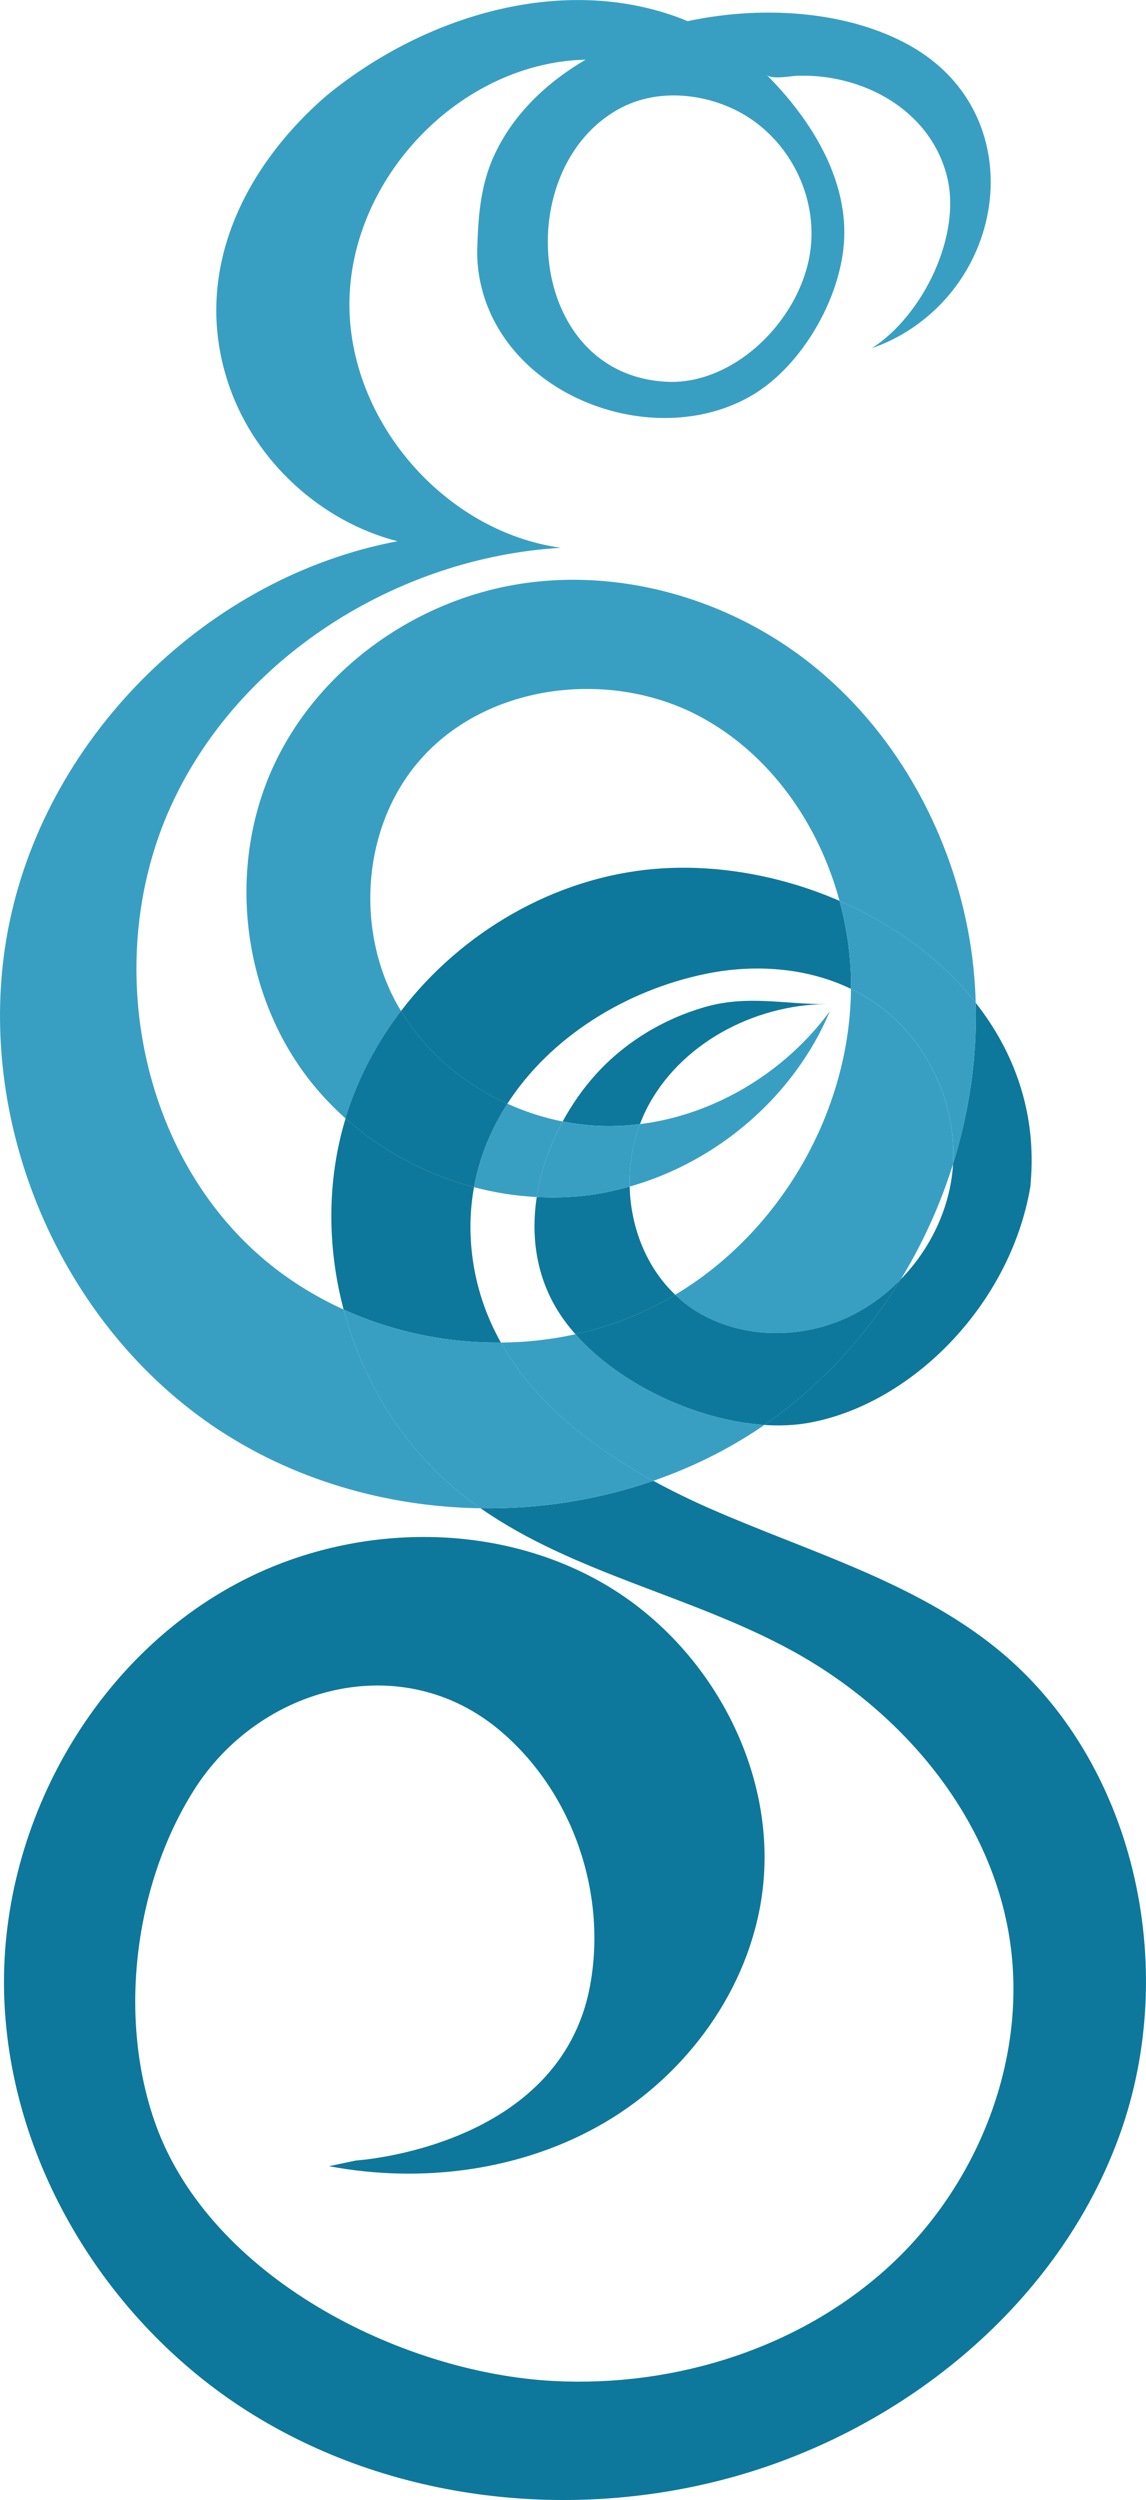 <?xml version="1.0" encoding="utf-8"?>
<!-- Generator: Adobe Illustrator 24.1.2, SVG Export Plug-In . SVG Version: 6.00 Build 0)  -->
<svg version="1.1" id="Capa_1" xmlns="http://www.w3.org/2000/svg" xmlns:xlink="http://www.w3.org/1999/xlink" x="0px" y="0px"
	 viewBox="0 0 372.07 811.12" style="enable-background:new 0 0 372.07 811.12;" xml:space="preserve">
<style type="text/css">
	.st0{fill:none;}
	.st1{fill:#389FC3;}
	.st2{fill:#0D789B;}
</style>
<g id="XMLID_451_">
	<path id="XMLID_509_" class="st0" d="M180.27,423.88c-6.33-10.98-7.85-23.38-6.01-35.5c-6.87-0.35-13.7-1.43-20.36-3.19
		c-1.23,6.82-1.52,13.99-0.67,21.45c1.22,10.69,4.54,20.31,9.4,28.97c8.13-0.08,16.25-0.97,24.18-2.71
		C184.28,430.02,182.07,427.01,180.27,423.88z"/>
	<path id="XMLID_508_" class="st0" d="M193.47,348.56c9.39-10.37,21.72-17.84,35.13-21.75c14.13-4.12,26.1-0.89,39.67-1.04
		c-23.72,0.26-47.72,13-58.42,34.17c-0.79,1.55-1.46,3.16-2.07,4.79c24.3-3.03,47.08-16.83,61.66-36.63
		c-11.54,27.49-36.39,48.81-65,56.89c0.35,13.18,5.39,26.16,14.79,35.1c34.18-20.42,56.75-59.39,57.07-99.24
		c-14.34-6.94-31.27-8.13-46.97-4.92c-26.18,5.34-50.65,20.57-64.59,42.18c5.74,2.59,11.76,4.56,17.94,5.78
		C185.71,358.3,189.35,353.11,193.47,348.56z"/>
	<path id="XMLID_507_" class="st0" d="M309.3,379.51c0.06-0.6,0.07-1.2,0.11-1.8c-4.09,13.08-9.79,25.67-16.94,37.36
		C301.79,405.49,308.02,392.84,309.3,379.51z"/>
	<path id="XMLID_505_" class="st1" d="M182.67,363.87c-6.18-1.22-12.2-3.19-17.94-5.78c-5.28,8.18-9.05,17.27-10.83,27.09
		c6.66,1.76,13.48,2.85,20.36,3.19C175.55,379.86,178.51,371.51,182.67,363.87z"/>
	<path id="XMLID_503_" class="st1" d="M219.22,420.08c1.39,1.33,2.85,2.6,4.44,3.73c13.67,9.78,32.44,11.08,48.12,5.06
		c7.82-3,14.85-7.81,20.68-13.8c7.15-11.69,12.85-24.28,16.94-37.36c1.32-21.09-9.58-42.59-27.53-53.8
		c-1.81-1.13-3.68-2.15-5.59-3.07C275.97,360.69,253.4,399.67,219.22,420.08z"/>
	<path id="XMLID_501_" class="st1" d="M186.81,432.89c-7.93,1.75-16.05,2.63-24.18,2.71c10.81,19.26,29.28,33.79,49.48,44.84
		c11.71-4.05,22.94-9.47,33.34-16.29c0.9-0.59,1.78-1.22,2.67-1.83C226.23,460.88,201.23,449.21,186.81,432.89z"/>
	<path id="XMLID_499_" class="st1" d="M204.43,384.98c28.62-8.08,53.46-29.4,65-56.89c-14.57,19.8-37.36,33.6-61.66,36.63
		C205.35,371.16,204.25,378.09,204.43,384.98z"/>
	<path id="XMLID_473_" class="st1" d="M130.21,327.99c-0.41-0.67-0.84-1.33-1.22-2.01c-13.53-24.31-11.39-56.88,6.4-78.27
		c21.52-25.86,62.32-31.08,91.97-15.18c22.69,12.18,38.45,34.75,45.21,59.75c17.36,7.53,32.96,18.8,44.22,33.08
		c-0.22-7.91-1.05-15.81-2.54-23.61c-6.4-33.52-24.22-65.1-50.94-86.33c-26.72-21.23-62.36-31.49-96-25.73
		c-33.64,5.77-64.45,28.1-78.64,59.14c-14.48,31.65-10.54,70.96,9.93,99.11c3.98,5.47,8.56,10.46,13.6,14.95
		c0.11-0.35,0.2-0.7,0.31-1.05C116.34,349.58,122.44,338.16,130.21,327.99z"/>
	<path id="XMLID_467_" class="st1" d="M111.56,424.87c-9.79-4.45-18.96-10.23-27.09-17.33c-40.06-34.98-51.03-97.61-28.98-146.01
		c22.04-48.4,73.53-80.65,126.61-83.8c-37.95-5.27-69.07-41.41-68.65-79.72c0.42-38.31,32.32-73.77,70.37-78.22
		c2.1-0.25,4.21-0.36,6.32-0.42c-13.59,7.94-24.58,18.87-30.41,32.68c-3.83,9.08-4.54,19.19-4.78,28.93
		c-0.15,6.22,1.03,12.44,3.28,18.24c12.36,31.82,56.05,46.05,85.4,29.35c17.13-9.75,30.58-33.59,30.5-53.31
		c-0.08-19.54-11.88-37.64-25.28-51.02c1.7,1.7,7.93,0.39,10.04,0.33c20.97-0.66,42.59,10.73,48.39,31.97
		c5.32,19.49-7.6,45.76-24.17,56.4c3.46-1.18,6.79-2.72,9.95-4.57c34.55-20.23,39.96-70.74,4.23-92.48
		c-19.5-11.86-47.83-14.61-74.08-9.02c-1.96-0.83-3.96-1.59-5.98-2.25c-37.99-12.46-81.01,1.7-111.02,26.24
		C78.68,54.52,61.85,89.29,74.5,125.49c8.49,24.27,29.65,43.71,54.55,50.11C67.8,187.14,15.86,238.05,3.12,299.07
		C-9.63,360.09,17.58,427.53,69.1,462.63c25.48,17.36,56.15,26.27,86.94,26.72c-2.3-1.61-4.56-3.27-6.76-5.05
		C130.69,469.25,117.69,447.97,111.56,424.87z M201.28,35.17c10.95-5.88,24.4-5.21,35.59-0.37c16.92,7.32,27.74,25.33,26.51,43.84
		c-1.34,20.05-18.39,40.37-38.17,44.52c-2.82,0.59-5.71,0.85-8.6,0.71C170.74,121.74,165.54,54.35,201.28,35.17z"/>
	<path id="XMLID_466_" class="st2" d="M309.4,377.71c-0.04,0.6-0.05,1.2-0.11,1.8c-1.28,13.33-7.51,25.97-16.84,35.56
		c-11.37,18.59-26.38,34.88-44.34,47.25c5.01,0.33,9.85,0.13,14.37-0.67c33.51-5.99,65.51-38.28,72.03-76.55
		c0.07-0.4,0.08-0.81,0.11-1.22c1.99-22.63-5.19-42.47-17.84-58.52C317.29,343.04,314.69,360.79,309.4,377.71z"/>
	<path id="XMLID_465_" class="st2" d="M323.64,534.89c-26.86-21.76-61.16-31.45-92.83-45.31c-6.28-2.75-12.56-5.79-18.69-9.14
		c-17.95,6.21-37.03,9.19-56.08,8.91c30.15,21.08,68.45,28.37,100.99,46.15c34.8,19.01,63.31,52,70.34,91.02
		c7.05,39.16-8.8,80.87-37.88,108.02c-29.08,27.15-70.06,40.05-109.79,37.96c-49.65-2.61-111.33-33.72-129.16-83.25
		c-12.35-34.32-7.01-77.59,12.36-108.35c21.39-33.98,67.84-46.5,99.87-19.05c23.19,19.87,34.31,52.31,28.83,82.26
		c-9.66,52.82-76.02,56.85-76.02,56.85l-8.78,1.85c30.36,5.71,62.95,1.45,89.59-14.2c26.64-15.65,46.67-43.07,50.98-73.67
		c5.59-39.6-16.49-80.76-51.02-100.93c-34.53-20.17-79.22-19.92-115.18-2.42c-49.33,24-80.8,79.01-79.86,133.86
		c0.94,54.85,32.66,107.39,78.97,136.8c46.31,29.41,105.55,36.09,158.36,21.21C294.3,787.78,343.97,747,363.55,692.58
		C383.13,638.17,368.57,571.29,323.64,534.89z"/>
	<path id="XMLID_464_" class="st2" d="M204.43,384.98c-4.79,1.35-9.67,2.38-14.62,2.95c-5.17,0.6-10.37,0.7-15.55,0.44
		c-1.84,12.12-0.32,24.53,6.01,35.5c1.8,3.13,4.01,6.14,6.55,9.01c8.19-1.8,16.18-4.51,23.78-8.15c2.95-1.41,5.83-2.98,8.63-4.65
		C209.81,411.14,204.77,398.17,204.43,384.98z"/>
	<path id="XMLID_463_" class="st2" d="M229.32,315.92c15.7-3.2,32.63-2.01,46.97,4.92c0.01-1.72,0-3.44-0.07-5.16
		c-0.32-7.88-1.58-15.75-3.65-23.4c-19.04-8.26-40.19-12.04-60.05-10.36c-32.31,2.73-62.68,20.4-82.31,46.07
		c8.01,13.31,20.33,23.7,34.52,30.11C178.67,336.48,203.14,321.26,229.32,315.92z"/>
	<path id="XMLID_462_" class="st2" d="M207.78,364.72c0.61-1.63,1.29-3.23,2.07-4.79c10.7-21.17,34.7-33.91,58.42-34.17
		c-13.57,0.15-25.54-3.08-39.67,1.04c-13.41,3.91-25.74,11.38-35.13,21.75c-4.12,4.55-7.76,9.75-10.8,15.32
		c5.08,1,10.26,1.51,15.44,1.49C201.35,365.35,204.57,365.12,207.78,364.72z"/>
	<path id="XMLID_461_" class="st2" d="M162.63,435.6c-4.86-8.66-8.18-18.28-9.4-28.97c-0.85-7.46-0.57-14.63,0.67-21.45
		c-15.38-4.07-29.84-11.73-41.71-22.3c-6.08,20.07-6,41.73-0.63,61.99C127.5,432.11,145.1,435.77,162.63,435.6z"/>
	<path id="XMLID_458_" class="st1" d="M189.81,387.94c4.95-0.58,9.83-1.6,14.62-2.95c-0.18-6.9,0.92-13.83,3.35-20.26
		c-3.2,0.4-6.43,0.63-9.67,0.64c-5.18,0.02-10.36-0.49-15.44-1.49c-4.16,7.63-7.12,15.99-8.42,24.5
		C179.44,388.64,184.64,388.54,189.81,387.94z"/>
	<path id="XMLID_457_" class="st2" d="M164.73,358.09c-14.19-6.41-26.51-16.8-34.52-30.11c-7.78,10.17-13.87,21.6-17.72,33.85
		c-0.11,0.35-0.2,0.7-0.31,1.05c11.87,10.57,26.33,18.23,41.71,22.3C155.67,375.36,159.45,366.27,164.73,358.09z"/>
	<path id="XMLID_455_" class="st1" d="M212.12,480.44c-20.2-11.05-38.67-25.58-49.48-44.84c-17.53,0.17-35.14-3.49-51.08-10.73
		c6.13,23.1,19.13,44.38,37.72,59.43c2.2,1.78,4.46,3.44,6.76,5.05C175.08,489.62,194.17,486.65,212.12,480.44z"/>
	<path id="XMLID_454_" class="st2" d="M292.46,415.07c-5.83,5.99-12.87,10.8-20.68,13.8c-15.69,6.03-34.46,4.72-48.12-5.06
		c-1.59-1.13-3.04-2.4-4.44-3.73c-2.8,1.67-5.68,3.24-8.63,4.65c-7.59,3.64-15.58,6.35-23.78,8.15
		c14.41,16.32,39.42,27.99,61.31,29.43C266.08,449.95,281.09,433.66,292.46,415.07z"/>
	<path id="XMLID_452_" class="st1" d="M272.57,292.28c2.07,7.65,3.33,15.52,3.65,23.4c0.07,1.72,0.08,3.44,0.07,5.16
		c1.91,0.92,3.78,1.94,5.59,3.07c17.94,11.21,28.85,32.71,27.53,53.8c5.29-16.93,7.88-34.67,7.38-52.35
		C305.53,311.08,289.93,299.81,272.57,292.28z"/>
</g>
</svg>

